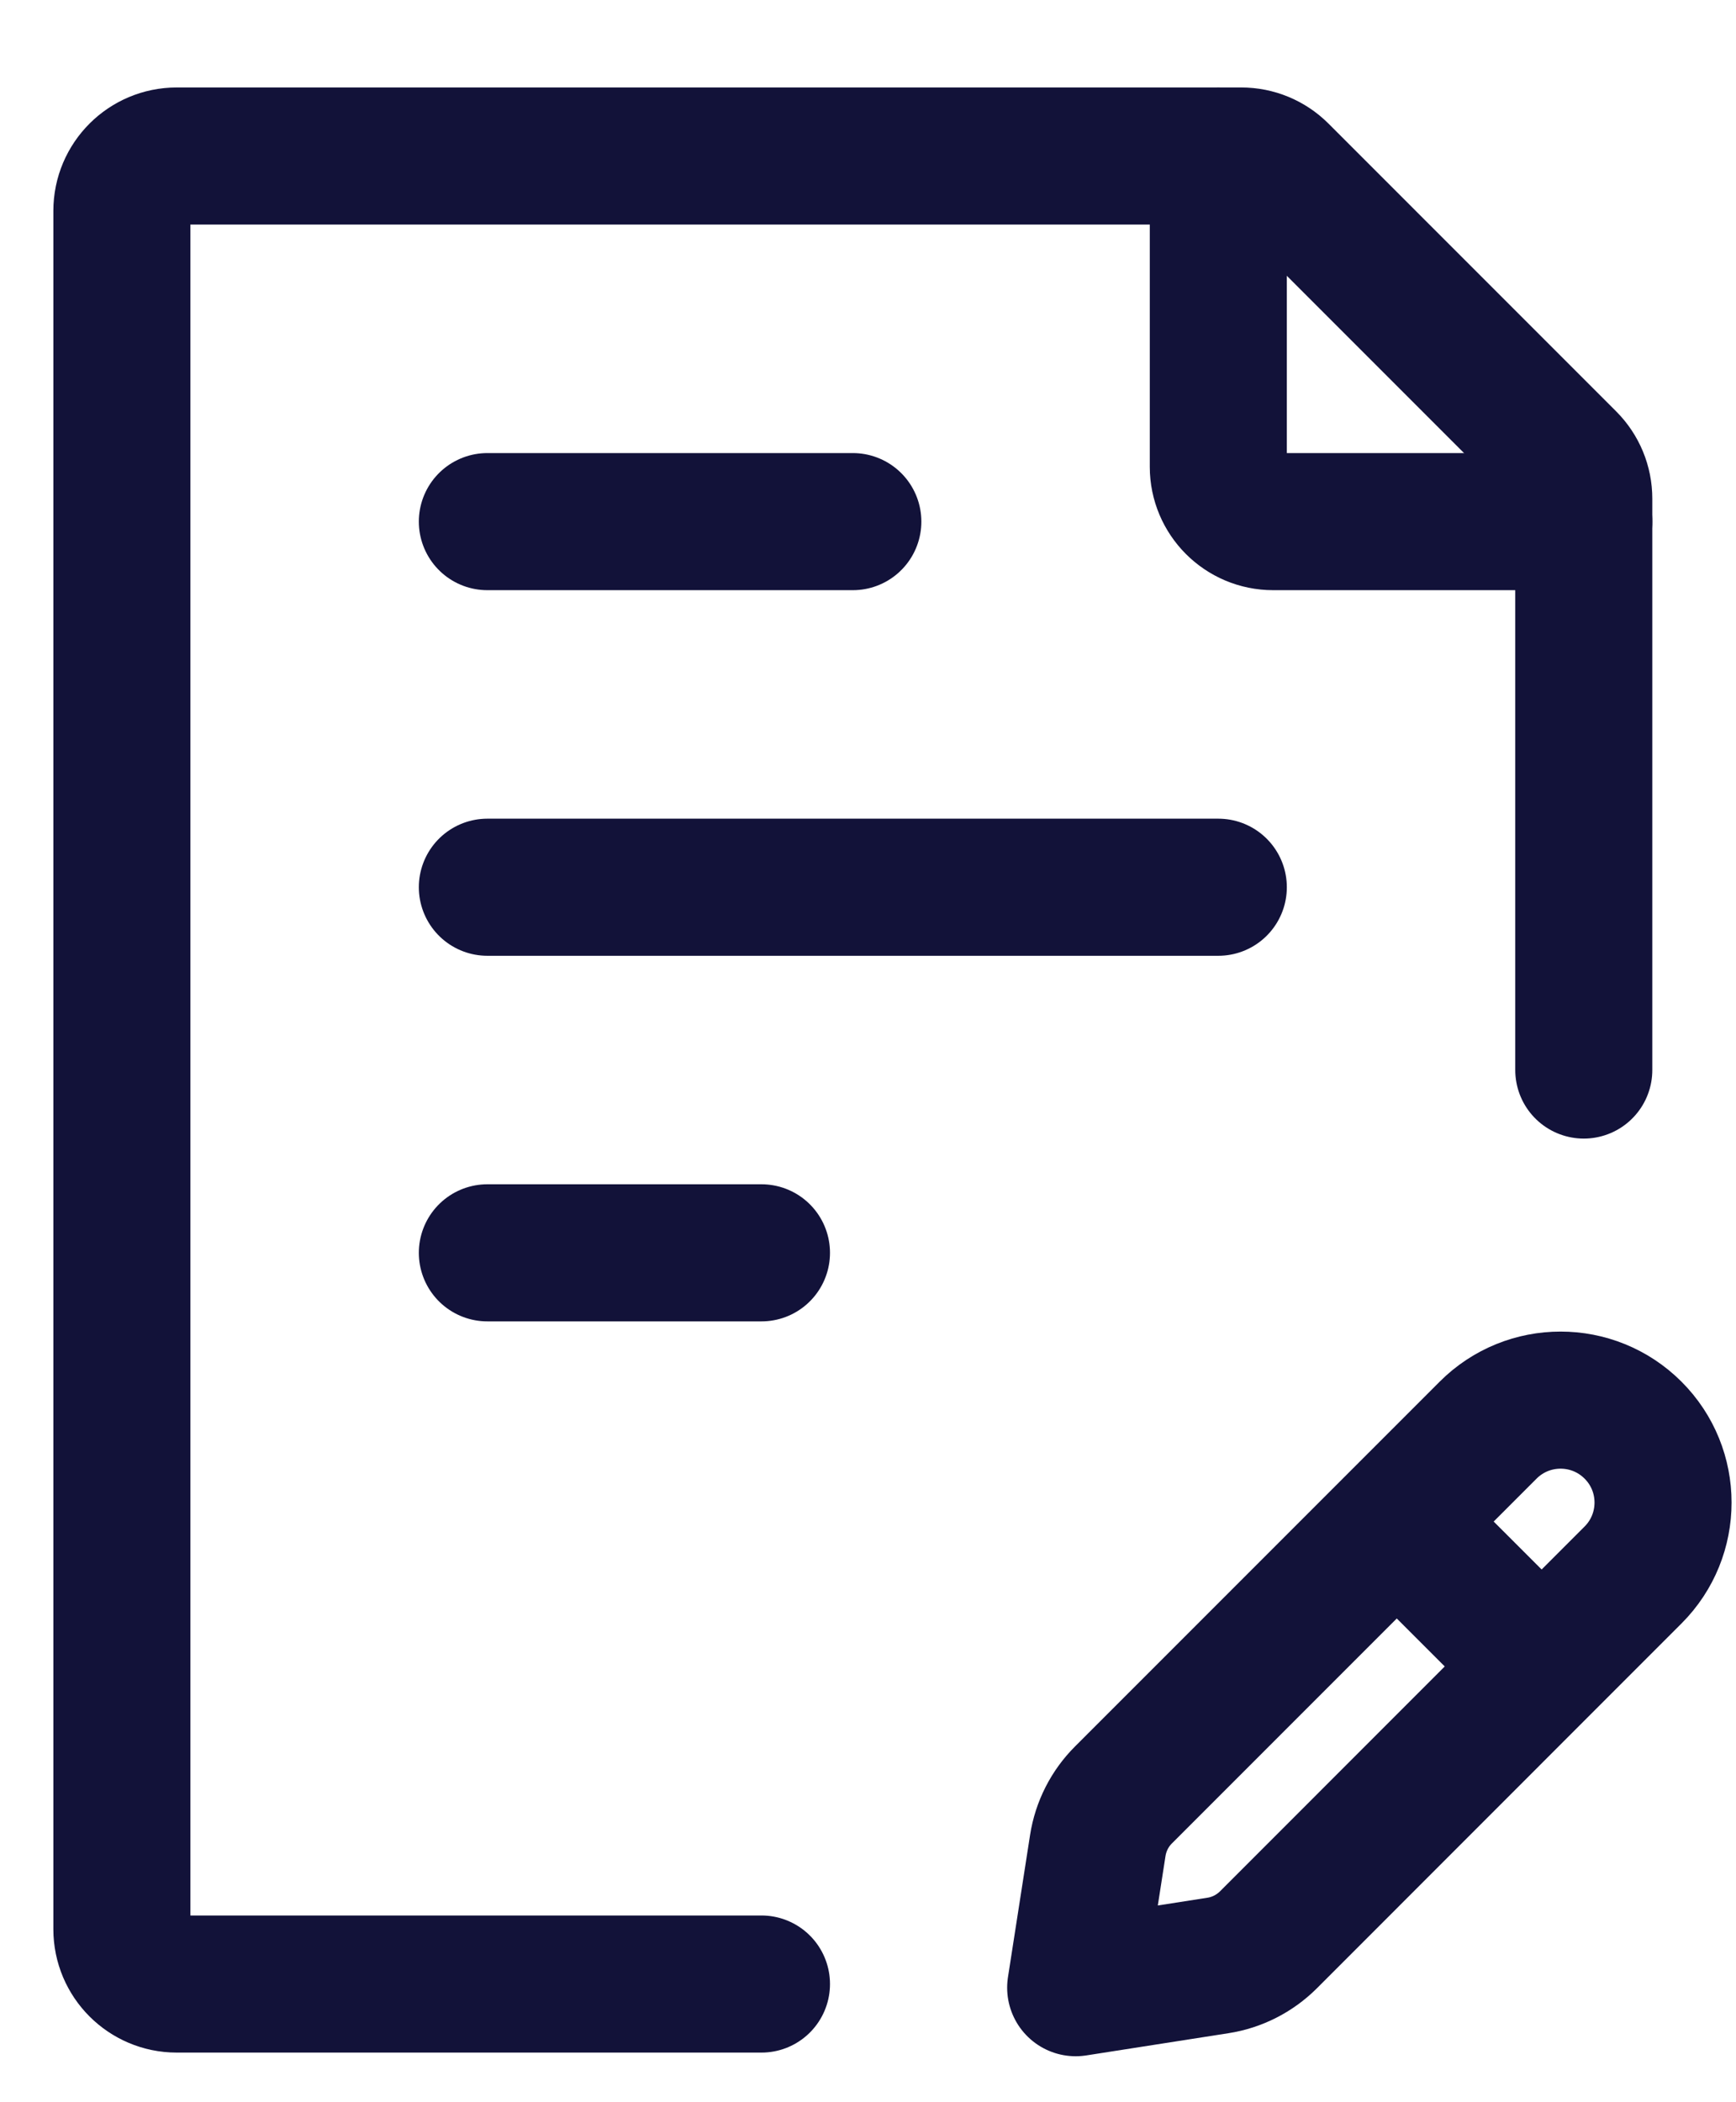 <svg width="19" height="23" viewBox="0 0 19 23" fill="none" xmlns="http://www.w3.org/2000/svg">
<path d="M17.334 11.707V5.456C17.334 5.296 17.271 5.144 17.158 5.031L14.01 1.883C13.897 1.77 13.745 1.707 13.585 1.707H1.934C1.603 1.707 1.334 1.976 1.334 2.307V21.107C1.334 21.438 1.603 21.707 1.934 21.707H8.334" stroke="#121239" stroke-width="1.5" stroke-linecap="round" stroke-linejoin="round"/>
<path d="M5.334 9.707H13.334M5.334 5.707H9.334M5.334 13.707H8.334" stroke="#121239" stroke-width="1.5" stroke-linecap="round" stroke-linejoin="round"/>
<path d="M15.287 16.647L16.287 15.647C16.725 15.209 17.435 15.209 17.873 15.647V15.647C18.311 16.084 18.311 16.794 17.873 17.232L16.873 18.232M15.287 16.647L12.296 19.638C12.146 19.788 12.048 19.981 12.015 20.191L11.773 21.747L13.329 21.504C13.538 21.472 13.732 21.373 13.882 21.224L16.873 18.232M15.287 16.647L16.873 18.232" stroke="#121239" stroke-width="1.5" stroke-linecap="round" stroke-linejoin="round"/>
<path d="M13.334 1.707V5.107C13.334 5.438 13.603 5.707 13.934 5.707H17.334" stroke="#121239" stroke-width="1.5" stroke-linecap="round" stroke-linejoin="round"/>
</svg>
